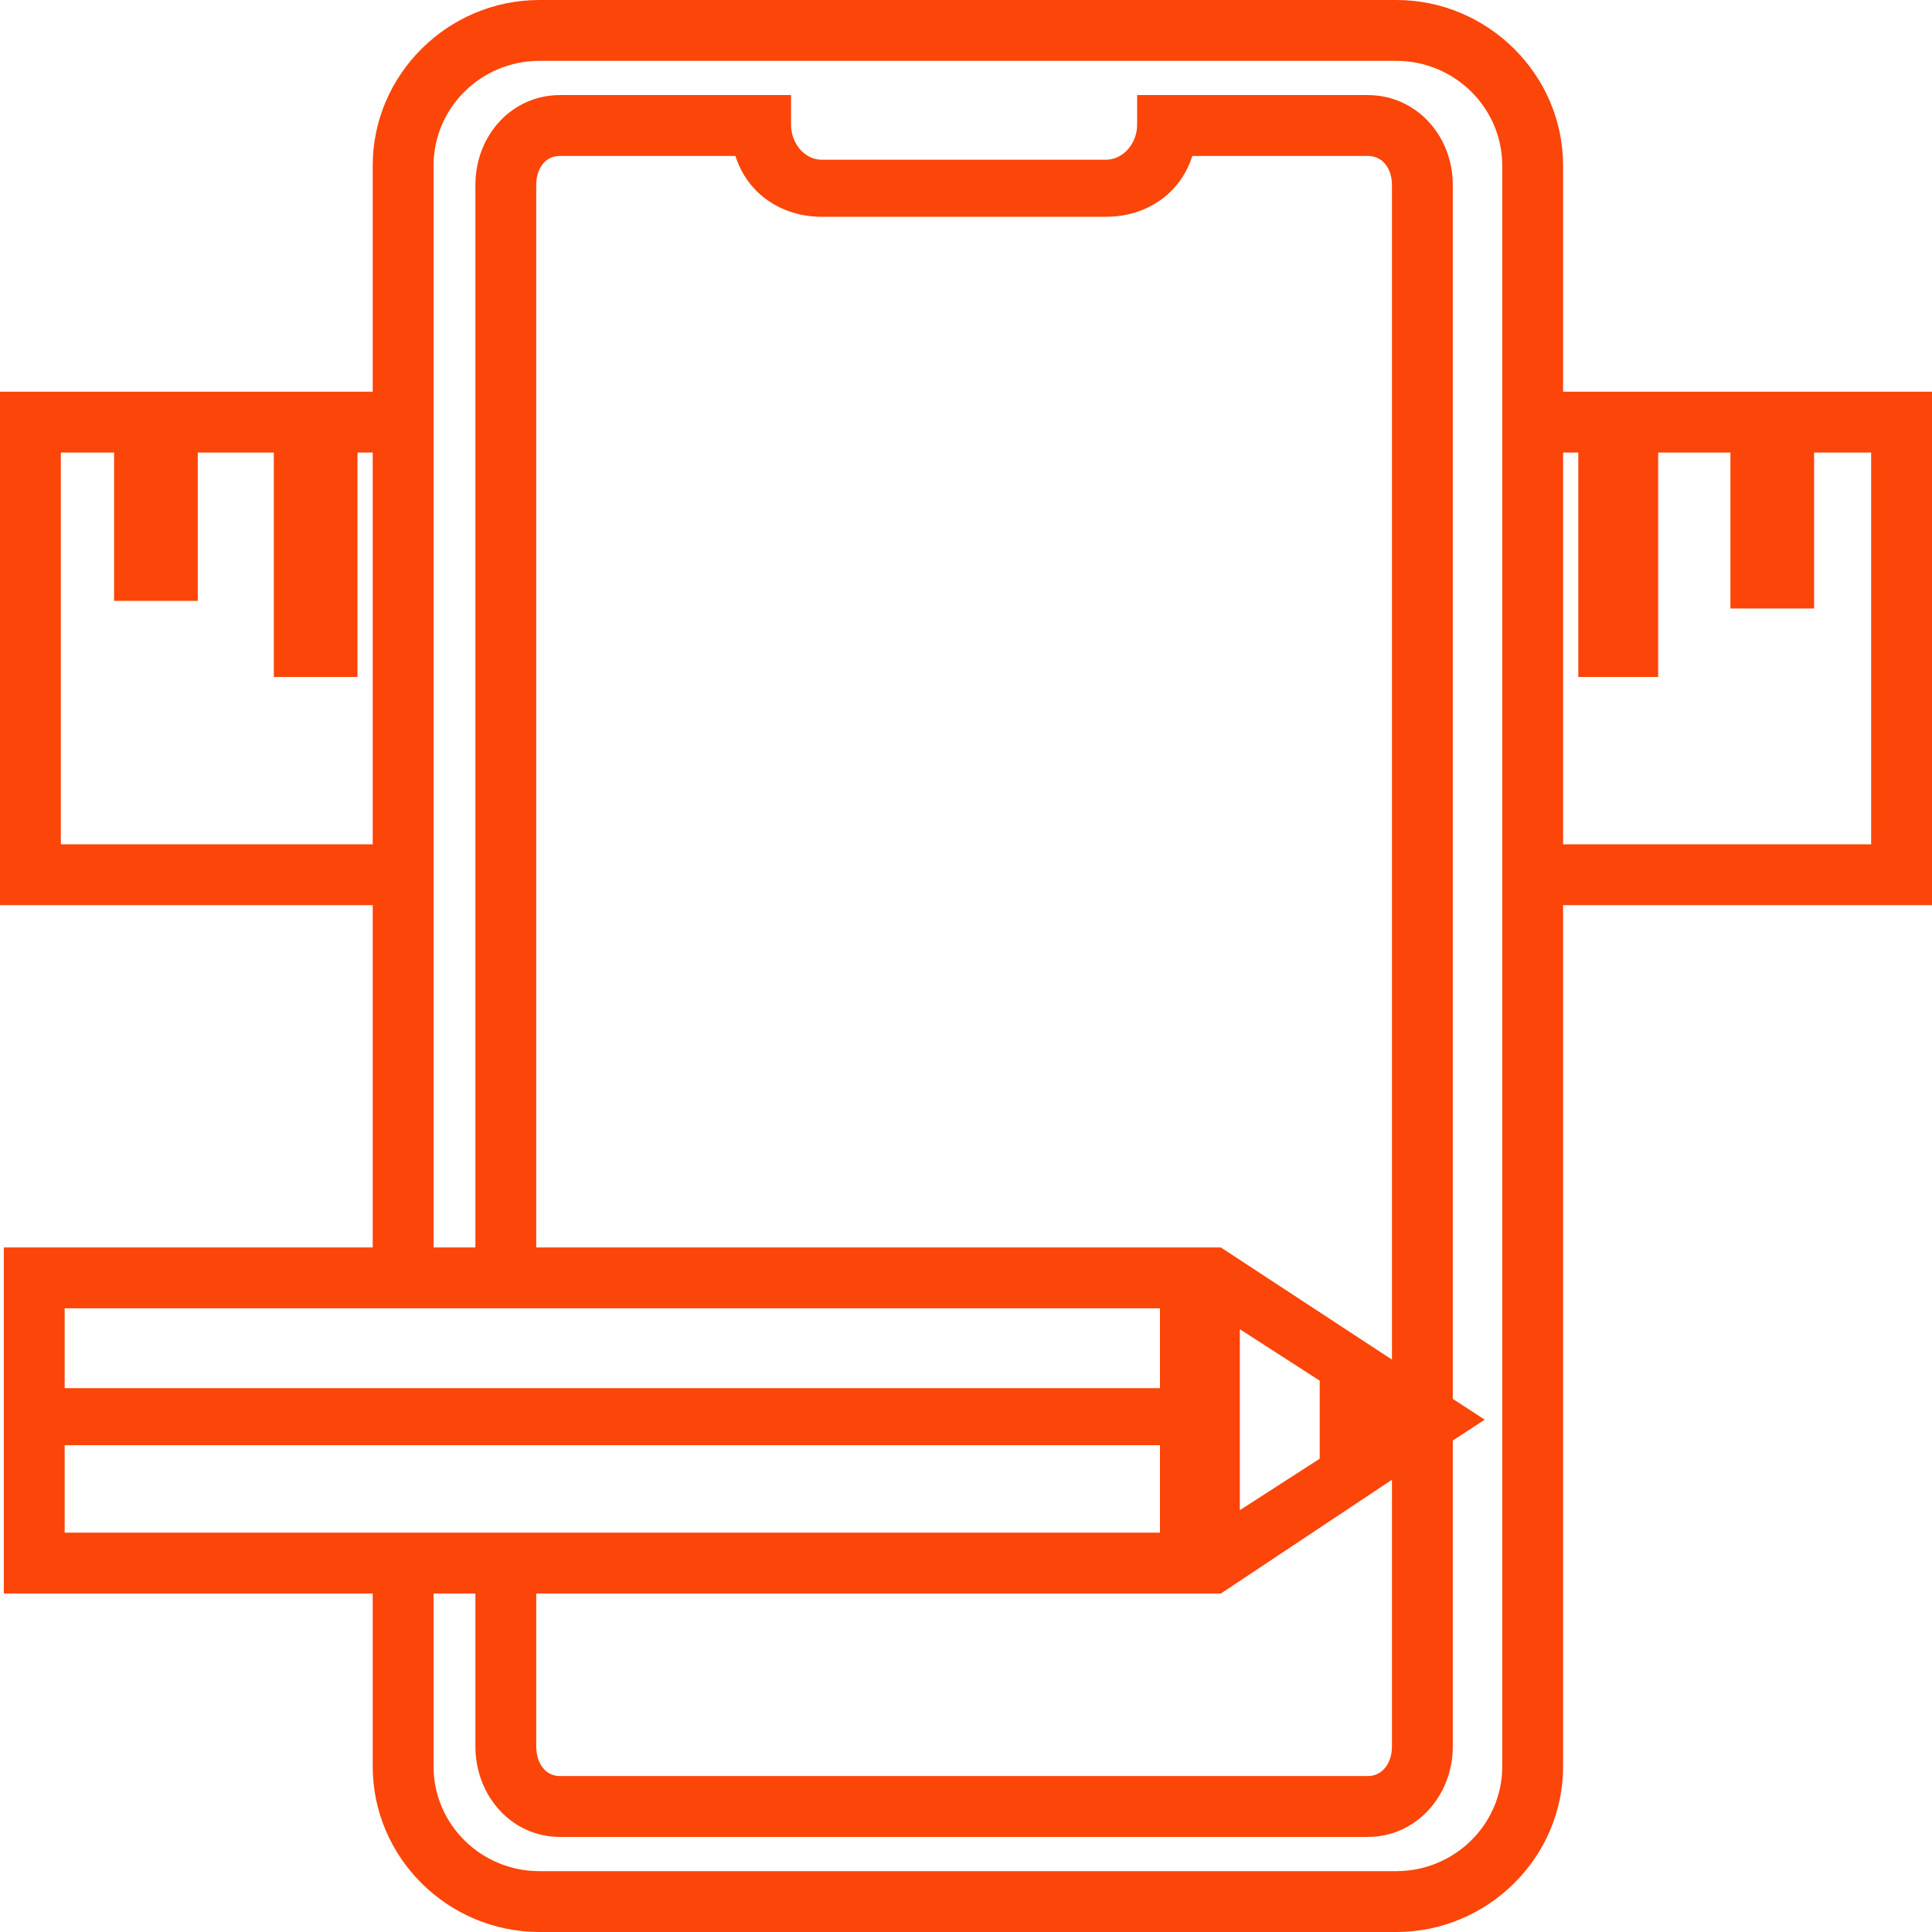 <svg xmlns="http://www.w3.org/2000/svg"  enable-background="new 0 0 4527.758 4527.758" viewBox="0 0 4527.758 4527.758" id="tools"><path fill="#fb4509" d="M4527.758,918.03h-864.552V388.183C3663.206,174.285,3486.241,0,3272.343,0H1263.966
			c-213.898,0-390.501,174.285-390.501,388.183V918.03H0v1203.243h873.465v802.162H8.913v811.075h864.552v405.336
			c0,213.898,176.603,387.913,390.501,387.913h2008.377c213.898,0,390.863-174.015,390.863-387.913V2121.272h864.552V918.03z
			 M142.607,1978.666v-918.03h124.781v347.604h196.084v-347.604h178.258v525.862h196.084v-525.862h35.652v918.03H142.607z
			 M2718.437,3066.041v187.171H151.519v-187.171H2718.437z M3262.125,3186.321l-401.004-262.887h-0.526h-101.563H1256.72V433.806
			c0-39.271,21.018-68.377,55.618-68.377h411.093c28.381,89.129,108.436,142.607,202.5,142.607h665.934
			c94.064,0,174.114-53.477,202.495-142.607h411.093c34.604,0,56.671,29.106,56.671,68.377V3186.321z M1256.72,3734.509h1502.312
			h101.563h0.526l401.004-266.578v624.614c0,39.267-22.067,69.783-56.671,69.783H1312.338c-34.6,0-55.618-30.517-55.618-69.783
			V3734.509z M3092.779,3418.59l-187.171,120.603V3115.06l187.171,120.603V3418.59z M151.519,3386.906h2566.918v204.997H151.519
			V3386.906z M3520.599,4139.845c0,136.033-112.219,245.307-248.256,245.307H1263.966c-136.033,0-247.894-109.274-247.894-245.307
			v-405.336h98.042v358.036c0,117.132,85.764,212.39,198.224,212.39h1893.115c112.465,0,199.278-95.258,199.278-212.39v-716.642
			l74.844-48.777l-74.844-48.777V433.806c0-117.132-86.813-210.983-199.278-210.983H2664.96v69.163
			c0,44.869-33.233,82.356-73.095,82.356h-665.934c-39.866,0-72.046-37.487-72.046-82.356v-69.163h-541.547
			c-112.461,0-198.224,93.851-198.224,210.983v2489.628h-98.042V388.183c0-136.033,111.862-245.577,247.894-245.577h2008.377
			c136.037,0,248.256,109.544,248.256,245.577V4139.845z M4385.151,1978.666h-721.946v-918.03h35.652v525.862h187.171v-525.862
			h169.345v365.429h196.084v-365.429h133.694V1978.666z"></path></svg>